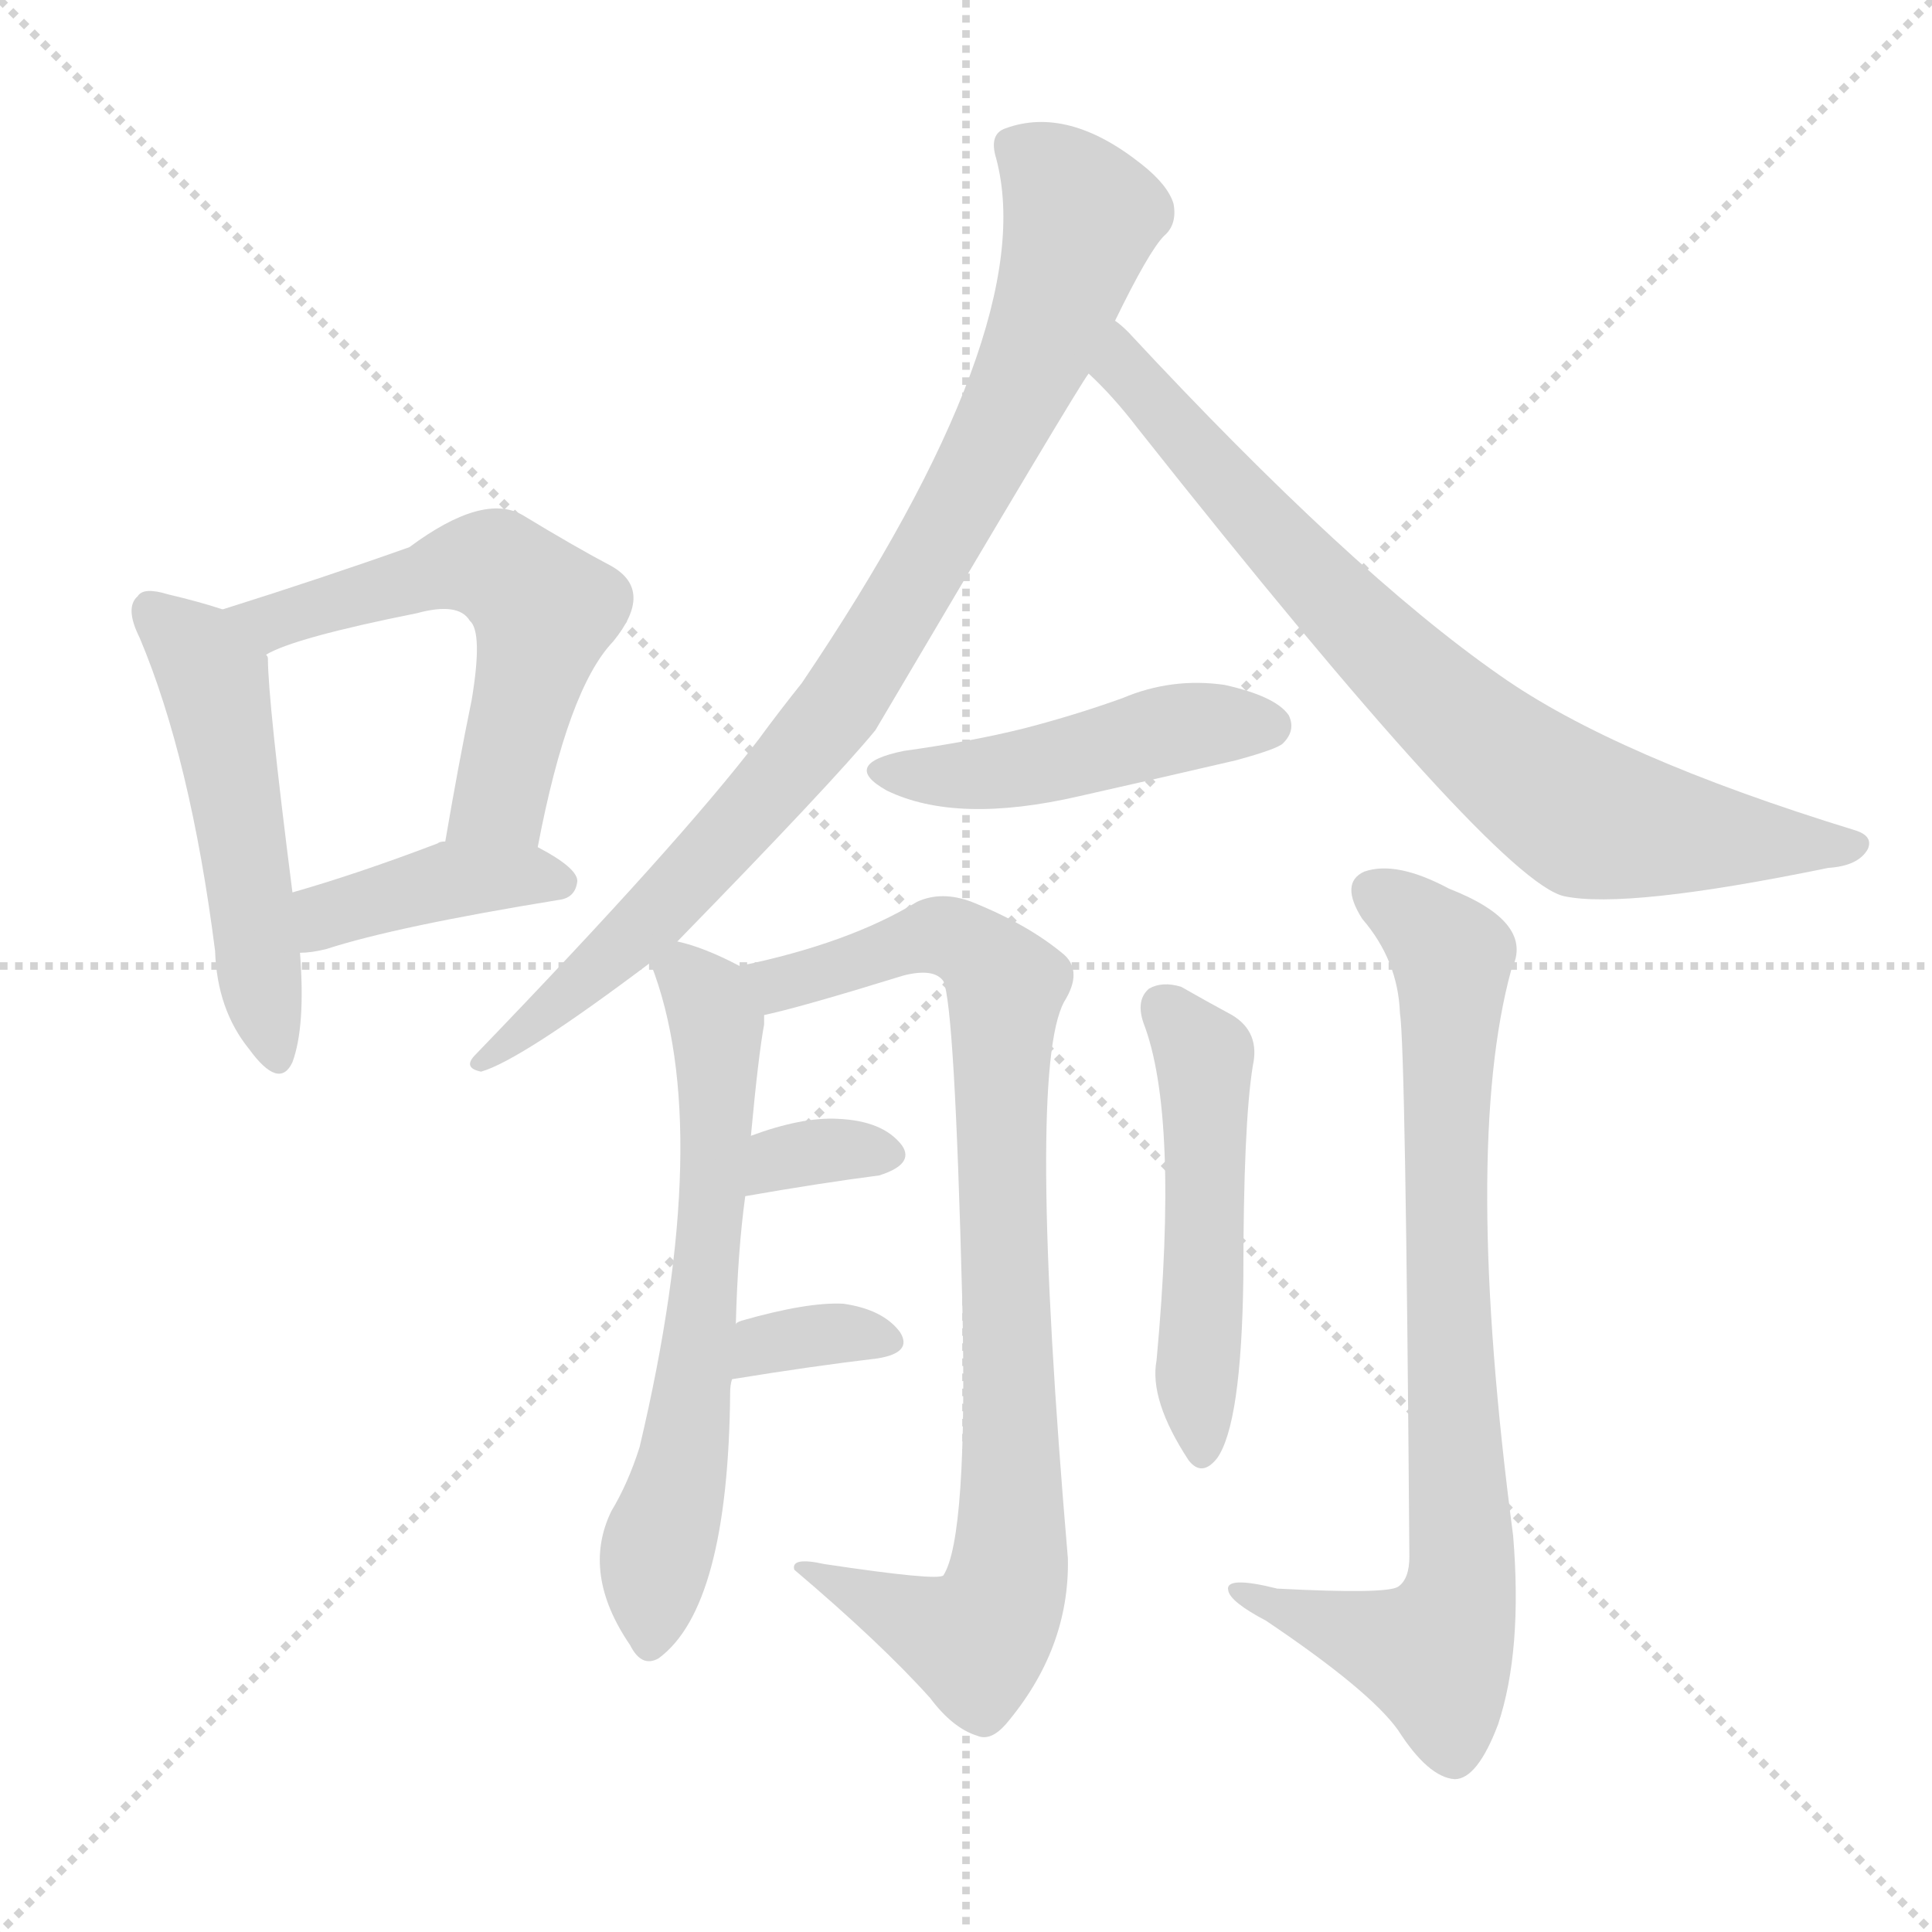 <svg version="1.1" viewBox="0 0 1024 1024" xmlns="http://www.w3.org/2000/svg">
  <g stroke="lightgray" stroke-dasharray="1,1" stroke-width="1" transform="scale(4, 4)">
    <line x1="0" y1="0" x2="256" y2="256"></line>
    <line x1="256" y1="0" x2="0" y2="256"></line>
    <line x1="128" y1="0" x2="128" y2="256"></line>
    <line x1="0" y1="128" x2="256" y2="128"></line>
  </g>
  <g transform="scale(1, -1) translate(0, -900)">
    <style type="text/css">
      
        @keyframes keyframes0 {
          from {
            stroke: blue;
            stroke-dashoffset: 503;
            stroke-width: 128;
          }
          62% {
            animation-timing-function: step-end;
            stroke: blue;
            stroke-dashoffset: 0;
            stroke-width: 128;
          }
          to {
            stroke: black;
            stroke-width: 1024;
          }
        }
        #make-me-a-hanzi-animation-0 {
          animation: keyframes0 0.659s both;
          animation-delay: 0s;
          animation-timing-function: linear;
        }
      
        @keyframes keyframes1 {
          from {
            stroke: blue;
            stroke-dashoffset: 562;
            stroke-width: 128;
          }
          65% {
            animation-timing-function: step-end;
            stroke: blue;
            stroke-dashoffset: 0;
            stroke-width: 128;
          }
          to {
            stroke: black;
            stroke-width: 1024;
          }
        }
        #make-me-a-hanzi-animation-1 {
          animation: keyframes1 0.707s both;
          animation-delay: 0.659s;
          animation-timing-function: linear;
        }
      
        @keyframes keyframes2 {
          from {
            stroke: blue;
            stroke-dashoffset: 398;
            stroke-width: 128;
          }
          56% {
            animation-timing-function: step-end;
            stroke: blue;
            stroke-dashoffset: 0;
            stroke-width: 128;
          }
          to {
            stroke: black;
            stroke-width: 1024;
          }
        }
        #make-me-a-hanzi-animation-2 {
          animation: keyframes2 0.574s both;
          animation-delay: 1.367s;
          animation-timing-function: linear;
        }
      
        @keyframes keyframes3 {
          from {
            stroke: blue;
            stroke-dashoffset: 866;
            stroke-width: 128;
          }
          74% {
            animation-timing-function: step-end;
            stroke: blue;
            stroke-dashoffset: 0;
            stroke-width: 128;
          }
          to {
            stroke: black;
            stroke-width: 1024;
          }
        }
        #make-me-a-hanzi-animation-3 {
          animation: keyframes3 0.955s both;
          animation-delay: 1.941s;
          animation-timing-function: linear;
        }
      
        @keyframes keyframes4 {
          from {
            stroke: blue;
            stroke-dashoffset: 759;
            stroke-width: 128;
          }
          71% {
            animation-timing-function: step-end;
            stroke: blue;
            stroke-dashoffset: 0;
            stroke-width: 128;
          }
          to {
            stroke: black;
            stroke-width: 1024;
          }
        }
        #make-me-a-hanzi-animation-4 {
          animation: keyframes4 0.868s both;
          animation-delay: 2.895s;
          animation-timing-function: linear;
        }
      
        @keyframes keyframes5 {
          from {
            stroke: blue;
            stroke-dashoffset: 459;
            stroke-width: 128;
          }
          60% {
            animation-timing-function: step-end;
            stroke: blue;
            stroke-dashoffset: 0;
            stroke-width: 128;
          }
          to {
            stroke: black;
            stroke-width: 1024;
          }
        }
        #make-me-a-hanzi-animation-5 {
          animation: keyframes5 0.624s both;
          animation-delay: 3.763s;
          animation-timing-function: linear;
        }
      
        @keyframes keyframes6 {
          from {
            stroke: blue;
            stroke-dashoffset: 632;
            stroke-width: 128;
          }
          67% {
            animation-timing-function: step-end;
            stroke: blue;
            stroke-dashoffset: 0;
            stroke-width: 128;
          }
          to {
            stroke: black;
            stroke-width: 1024;
          }
        }
        #make-me-a-hanzi-animation-6 {
          animation: keyframes6 0.764s both;
          animation-delay: 4.387s;
          animation-timing-function: linear;
        }
      
        @keyframes keyframes7 {
          from {
            stroke: blue;
            stroke-dashoffset: 850;
            stroke-width: 128;
          }
          73% {
            animation-timing-function: step-end;
            stroke: blue;
            stroke-dashoffset: 0;
            stroke-width: 128;
          }
          to {
            stroke: black;
            stroke-width: 1024;
          }
        }
        #make-me-a-hanzi-animation-7 {
          animation: keyframes7 0.942s both;
          animation-delay: 5.151s;
          animation-timing-function: linear;
        }
      
        @keyframes keyframes8 {
          from {
            stroke: blue;
            stroke-dashoffset: 329;
            stroke-width: 128;
          }
          52% {
            animation-timing-function: step-end;
            stroke: blue;
            stroke-dashoffset: 0;
            stroke-width: 128;
          }
          to {
            stroke: black;
            stroke-width: 1024;
          }
        }
        #make-me-a-hanzi-animation-8 {
          animation: keyframes8 0.518s both;
          animation-delay: 6.093s;
          animation-timing-function: linear;
        }
      
        @keyframes keyframes9 {
          from {
            stroke: blue;
            stroke-dashoffset: 336;
            stroke-width: 128;
          }
          52% {
            animation-timing-function: step-end;
            stroke: blue;
            stroke-dashoffset: 0;
            stroke-width: 128;
          }
          to {
            stroke: black;
            stroke-width: 1024;
          }
        }
        #make-me-a-hanzi-animation-9 {
          animation: keyframes9 0.523s both;
          animation-delay: 6.61s;
          animation-timing-function: linear;
        }
      
        @keyframes keyframes10 {
          from {
            stroke: blue;
            stroke-dashoffset: 495;
            stroke-width: 128;
          }
          62% {
            animation-timing-function: step-end;
            stroke: blue;
            stroke-dashoffset: 0;
            stroke-width: 128;
          }
          to {
            stroke: black;
            stroke-width: 1024;
          }
        }
        #make-me-a-hanzi-animation-10 {
          animation: keyframes10 0.653s both;
          animation-delay: 7.134s;
          animation-timing-function: linear;
        }
      
        @keyframes keyframes11 {
          from {
            stroke: blue;
            stroke-dashoffset: 787;
            stroke-width: 128;
          }
          72% {
            animation-timing-function: step-end;
            stroke: blue;
            stroke-dashoffset: 0;
            stroke-width: 128;
          }
          to {
            stroke: black;
            stroke-width: 1024;
          }
        }
        #make-me-a-hanzi-animation-11 {
          animation: keyframes11 0.89s both;
          animation-delay: 7.787s;
          animation-timing-function: linear;
        }
      
    </style>
    
      <path d="M 118 577 Q 106 581 89 585 Q 76 589 73 584 Q 66 578 74 562 Q 101 498 114 396 Q 115 365 132 344 Q 148 322 155 337 Q 162 356 159 395 L 155 427 Q 142 529 142 551 Q 142 552 141 553 C 138 571 138 571 118 577 Z" fill="lightgray"></path>
    
      <path d="M 285 451 Q 301 535 325 560 Q 347 587 324 600 Q 305 610 277 627 Q 256 639 217 610 Q 172 594 118 577 C 89 568 114 541 141 553 Q 156 562 221 575 Q 243 581 249 571 Q 256 565 250 529 Q 243 495 236 454 C 231 424 279 422 285 451 Z" fill="lightgray"></path>
    
      <path d="M 159 395 Q 165 395 173 397 Q 210 409 296 423 Q 305 424 306 433 Q 306 440 285 451 L 236 454 Q 233 454 232 453 Q 190 437 155 427 C 126 419 129 393 159 395 Z" fill="lightgray"></path>
    
      <path d="M 359 401 Q 441 485 464 513 Q 572 696 577 702 L 591 730 Q 609 767 617 775 Q 624 781 622 792 Q 619 802 605 813 Q 566 844 533 832 Q 524 829 528 816 Q 552 726 425 538 Q 413 523 402 508 Q 360 453 252 341 Q 245 334 255 332 Q 276 338 345 390 L 359 401 Z" fill="lightgray"></path>
    
      <path d="M 577 702 Q 590 690 603 673 Q 793 433 829 425 Q 862 418 969 440 Q 985 441 990 450 Q 993 457 983 460 Q 856 499 795 542 Q 716 597 598 724 Q 594 728 591 730 C 569 751 556 723 577 702 Z" fill="lightgray"></path>
    
      <path d="M 479 502 Q 445 495 470 481 Q 507 463 572 478 Q 612 487 655 497 Q 677 503 680 506 Q 687 513 683 521 Q 676 531 649 537 Q 621 541 595 530 Q 570 521 543 514 Q 515 507 479 502 Z" fill="lightgray"></path>
    
      <path d="M 390 198 Q 391 237 395 266 L 398 298 Q 402 341 405 357 Q 405 360 405 362 C 407 381 407 381 392 388 Q 373 398 359 401 C 340 407 340 407 345 390 Q 344 390 345 389 Q 379 302 339 133 Q 333 114 324 99 Q 308 66 334 28 Q 340 16 349 21 Q 386 48 387 162 Q 387 166 388 169 L 390 198 Z" fill="lightgray"></path>
    
      <path d="M 405 362 Q 424 366 479 383 Q 495 387 500 380 Q 506 367 510 211 Q 513 85 500 65 Q 497 62 437 71 Q 419 75 421 68 Q 467 29 493 0 Q 505 -16 518 -20 Q 525 -23 533 -14 Q 567 26 566 74 Q 544 332 564 369 Q 574 385 564 394 Q 545 410 515 422 Q 499 428 486 422 Q 450 400 392 388 C 363 381 376 355 405 362 Z" fill="lightgray"></path>
    
      <path d="M 395 266 Q 435 273 466 277 Q 485 283 478 293 Q 468 306 444 307 Q 425 308 398 298 C 370 288 365 261 395 266 Z" fill="lightgray"></path>
    
      <path d="M 388 169 Q 431 176 465 180 Q 484 183 477 194 Q 468 206 447 209 Q 428 210 393 200 Q 390 199 390 198 C 366 181 358 164 388 169 Z" fill="lightgray"></path>
    
      <path d="M 606 358 Q 625 309 613 179 Q 609 158 630 126 Q 637 117 645 127 Q 658 145 659 223 Q 659 304 664 335 Q 668 353 653 362 Q 640 369 626 377 Q 616 380 609 376 Q 602 370 606 358 Z" fill="lightgray"></path>
    
      <path d="M 742 363 Q 745 345 747 75 Q 747 63 741 59 Q 735 55 677 58 Q 649 65 651 57 Q 652 51 671 41 Q 726 4 741 -17 Q 757 -42 771 -43 Q 783 -43 794 -14 Q 807 25 802 86 Q 775 291 801 386 Q 814 411 768 429 Q 740 444 723 438 Q 710 432 722 413 Q 741 391 742 363 Z" fill="lightgray"></path>
    
    
      <clipPath id="make-me-a-hanzi-clip-0">
        <path d="M 118 577 Q 106 581 89 585 Q 76 589 73 584 Q 66 578 74 562 Q 101 498 114 396 Q 115 365 132 344 Q 148 322 155 337 Q 162 356 159 395 L 155 427 Q 142 529 142 551 Q 142 552 141 553 C 138 571 138 571 118 577 Z"></path>
      </clipPath>
      <path clip-path="url(#make-me-a-hanzi-clip-0)" d="M 80 576 L 114 538 L 144 344" fill="none" id="make-me-a-hanzi-animation-0" stroke-dasharray="375 750" stroke-linecap="round"></path>
    
      <clipPath id="make-me-a-hanzi-clip-1">
        <path d="M 285 451 Q 301 535 325 560 Q 347 587 324 600 Q 305 610 277 627 Q 256 639 217 610 Q 172 594 118 577 C 89 568 114 541 141 553 Q 156 562 221 575 Q 243 581 249 571 Q 256 565 250 529 Q 243 495 236 454 C 231 424 279 422 285 451 Z"></path>
      </clipPath>
      <path clip-path="url(#make-me-a-hanzi-clip-1)" d="M 126 577 L 147 571 L 254 601 L 280 586 L 289 576 L 268 486 L 265 477 L 243 461" fill="none" id="make-me-a-hanzi-animation-1" stroke-dasharray="434 868" stroke-linecap="round"></path>
    
      <clipPath id="make-me-a-hanzi-clip-2">
        <path d="M 159 395 Q 165 395 173 397 Q 210 409 296 423 Q 305 424 306 433 Q 306 440 285 451 L 236 454 Q 233 454 232 453 Q 190 437 155 427 C 126 419 129 393 159 395 Z"></path>
      </clipPath>
      <path clip-path="url(#make-me-a-hanzi-clip-2)" d="M 165 401 L 178 417 L 232 432 L 297 432" fill="none" id="make-me-a-hanzi-animation-2" stroke-dasharray="270 540" stroke-linecap="round"></path>
    
      <clipPath id="make-me-a-hanzi-clip-3">
        <path d="M 359 401 Q 441 485 464 513 Q 572 696 577 702 L 591 730 Q 609 767 617 775 Q 624 781 622 792 Q 619 802 605 813 Q 566 844 533 832 Q 524 829 528 816 Q 552 726 425 538 Q 413 523 402 508 Q 360 453 252 341 Q 245 334 255 332 Q 276 338 345 390 L 359 401 Z"></path>
      </clipPath>
      <path clip-path="url(#make-me-a-hanzi-clip-3)" d="M 537 822 L 560 805 L 574 785 L 550 714 L 482 583 L 444 525 L 355 421 L 257 338" fill="none" id="make-me-a-hanzi-animation-3" stroke-dasharray="738 1476" stroke-linecap="round"></path>
    
      <clipPath id="make-me-a-hanzi-clip-4">
        <path d="M 577 702 Q 590 690 603 673 Q 793 433 829 425 Q 862 418 969 440 Q 985 441 990 450 Q 993 457 983 460 Q 856 499 795 542 Q 716 597 598 724 Q 594 728 591 730 C 569 751 556 723 577 702 Z"></path>
      </clipPath>
      <path clip-path="url(#make-me-a-hanzi-clip-4)" d="M 590 722 L 622 670 L 634 664 L 693 594 L 766 524 L 833 471 L 877 460 L 982 452" fill="none" id="make-me-a-hanzi-animation-4" stroke-dasharray="631 1262" stroke-linecap="round"></path>
    
      <clipPath id="make-me-a-hanzi-clip-5">
        <path d="M 479 502 Q 445 495 470 481 Q 507 463 572 478 Q 612 487 655 497 Q 677 503 680 506 Q 687 513 683 521 Q 676 531 649 537 Q 621 541 595 530 Q 570 521 543 514 Q 515 507 479 502 Z"></path>
      </clipPath>
      <path clip-path="url(#make-me-a-hanzi-clip-5)" d="M 472 493 L 528 490 L 619 513 L 672 515" fill="none" id="make-me-a-hanzi-animation-5" stroke-dasharray="331 662" stroke-linecap="round"></path>
    
      <clipPath id="make-me-a-hanzi-clip-6">
        <path d="M 390 198 Q 391 237 395 266 L 398 298 Q 402 341 405 357 Q 405 360 405 362 C 407 381 407 381 392 388 Q 373 398 359 401 C 340 407 340 407 345 390 Q 344 390 345 389 Q 379 302 339 133 Q 333 114 324 99 Q 308 66 334 28 Q 340 16 349 21 Q 386 48 387 162 Q 387 166 388 169 L 390 198 Z"></path>
      </clipPath>
      <path clip-path="url(#make-me-a-hanzi-clip-6)" d="M 351 390 L 375 371 L 380 358 L 381 310 L 366 152 L 349 82 L 344 30" fill="none" id="make-me-a-hanzi-animation-6" stroke-dasharray="504 1008" stroke-linecap="round"></path>
    
      <clipPath id="make-me-a-hanzi-clip-7">
        <path d="M 405 362 Q 424 366 479 383 Q 495 387 500 380 Q 506 367 510 211 Q 513 85 500 65 Q 497 62 437 71 Q 419 75 421 68 Q 467 29 493 0 Q 505 -16 518 -20 Q 525 -23 533 -14 Q 567 26 566 74 Q 544 332 564 369 Q 574 385 564 394 Q 545 410 515 422 Q 499 428 486 422 Q 450 400 392 388 C 363 381 376 355 405 362 Z"></path>
      </clipPath>
      <path clip-path="url(#make-me-a-hanzi-clip-7)" d="M 401 385 L 412 378 L 497 404 L 513 399 L 533 378 L 530 251 L 537 85 L 531 53 L 517 30 L 430 65" fill="none" id="make-me-a-hanzi-animation-7" stroke-dasharray="722 1444" stroke-linecap="round"></path>
    
      <clipPath id="make-me-a-hanzi-clip-8">
        <path d="M 395 266 Q 435 273 466 277 Q 485 283 478 293 Q 468 306 444 307 Q 425 308 398 298 C 370 288 365 261 395 266 Z"></path>
      </clipPath>
      <path clip-path="url(#make-me-a-hanzi-clip-8)" d="M 402 271 L 408 281 L 426 289 L 468 288" fill="none" id="make-me-a-hanzi-animation-8" stroke-dasharray="201 402" stroke-linecap="round"></path>
    
      <clipPath id="make-me-a-hanzi-clip-9">
        <path d="M 388 169 Q 431 176 465 180 Q 484 183 477 194 Q 468 206 447 209 Q 428 210 393 200 Q 390 199 390 198 C 366 181 358 164 388 169 Z"></path>
      </clipPath>
      <path clip-path="url(#make-me-a-hanzi-clip-9)" d="M 396 176 L 405 188 L 420 191 L 450 194 L 469 189" fill="none" id="make-me-a-hanzi-animation-9" stroke-dasharray="208 416" stroke-linecap="round"></path>
    
      <clipPath id="make-me-a-hanzi-clip-10">
        <path d="M 606 358 Q 625 309 613 179 Q 609 158 630 126 Q 637 117 645 127 Q 658 145 659 223 Q 659 304 664 335 Q 668 353 653 362 Q 640 369 626 377 Q 616 380 609 376 Q 602 370 606 358 Z"></path>
      </clipPath>
      <path clip-path="url(#make-me-a-hanzi-clip-10)" d="M 616 367 L 638 339 L 637 136" fill="none" id="make-me-a-hanzi-animation-10" stroke-dasharray="367 734" stroke-linecap="round"></path>
    
      <clipPath id="make-me-a-hanzi-clip-11">
        <path d="M 742 363 Q 745 345 747 75 Q 747 63 741 59 Q 735 55 677 58 Q 649 65 651 57 Q 652 51 671 41 Q 726 4 741 -17 Q 757 -42 771 -43 Q 783 -43 794 -14 Q 807 25 802 86 Q 775 291 801 386 Q 814 411 768 429 Q 740 444 723 438 Q 710 432 722 413 Q 741 391 742 363 Z"></path>
      </clipPath>
      <path clip-path="url(#make-me-a-hanzi-clip-11)" d="M 731 425 L 751 413 L 770 388 L 767 189 L 775 60 L 759 23 L 656 56" fill="none" id="make-me-a-hanzi-animation-11" stroke-dasharray="659 1318" stroke-linecap="round"></path>
    
  </g>
</svg>